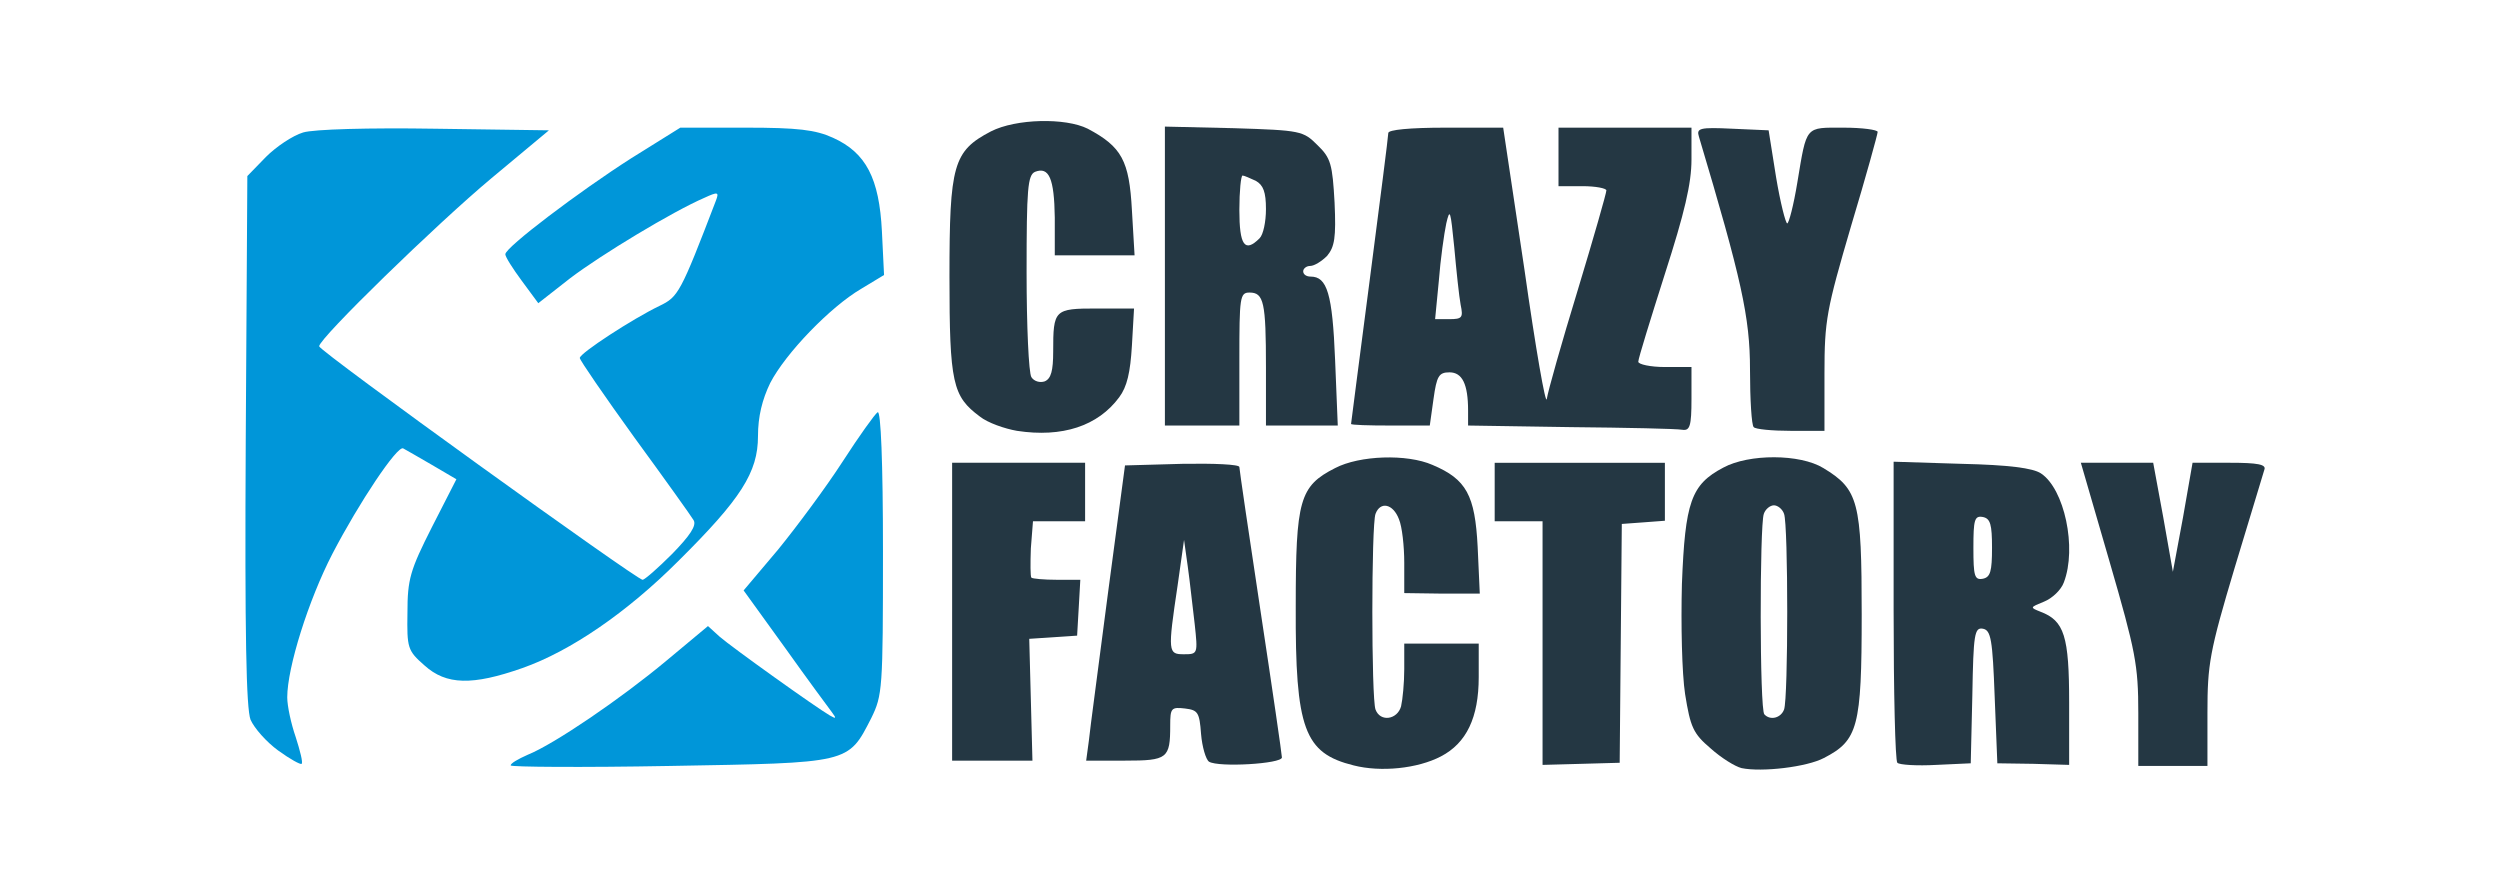 <?xml version="1.0" encoding="utf-8"?>
<!DOCTYPE svg PUBLIC "-//W3C//DTD SVG 1.0//EN" "http://www.w3.org/TR/2001/REC-SVG-20010904/DTD/svg10.dtd">
<svg version="1.0" xmlns="http://www.w3.org/2000/svg" width="470px" height="164px" viewBox="0 0 470 164" preserveAspectRatio="xMidYMid meet">
 <rect x="0" y="0" width="470" height="164" fill="#808080" stroke="none"/>
 <g fill="#ffffff">
  <path d="M0 82 l0 -82 235 0 235 0 0 82 0 82 -235 0 -235 0 0 -82z m340.3 57.3 c5.8 -2.9 6.7 -6.1 6.7 -23.8 0 -14.2 -0.2 -16.4 -2 -19.3 -2.5 -4 -7.5 -7.2 -11.5 -7.2 -4.2 0 -9.7 3.1 -11.8 6.8 -2.4 4 -3.4 21.8 -1.9 31.7 1 6.2 1.5 7.4 4.8 10.2 5.1 4.5 9.2 4.9 15.7 1.6z m-186.3 0.2 c1.6 -0.9 1.9 -1.4 0.9 -1.5 -0.8 0 -5.9 -3.1 -11.3 -7 -5.4 -3.8 -10.2 -7 -10.6 -7 -0.5 0 -3.5 2.2 -6.7 4.8 -3.2 2.7 -8.3 6.5 -11.3 8.5 l-5.5 3.7 21 0 c16.3 -0.1 21.6 -0.4 23.5 -1.5z m113.9 -0.3 c4 -2.2 7.1 -7.3 7.1 -11.9 0 -3.2 -0.1 -3.3 -4 -3.3 l-4 0 0 4.8 c0 8.4 -0.6 9.2 -6 9.2 -3.4 0 -5 -0.4 -5.4 -1.6 -0.3 -0.9 -0.6 -10.5 -0.6 -21.4 0 -10.9 0.3 -20.5 0.6 -21.4 0.4 -1.1 1.9 -1.6 5 -1.6 3.9 0 4.6 0.3 5.4 2.6 0.6 1.4 1 5 1 8 l0 5.4 4.1 0 4.2 0 -0.6 -5.6 c-0.8 -8 -6.6 -13.4 -14.2 -13.4 -3.9 0 -10.3 3.7 -11.9 6.8 -3.6 7 -2.8 34.8 1.2 40.1 3.9 5.3 11.8 6.7 18.1 3.3z m99.9 -11.5 l0.3 -12.8 4.7 0.3 4.7 0.3 0.3 12 c0.1 6.6 0.7 12.4 1.1 12.8 0.5 0.5 2.3 0.6 4 0.2 l3.1 -0.7 0 -8.2 c0 -6.9 -0.4 -8.8 -2.1 -11 -1.1 -1.4 -2.7 -2.6 -3.5 -2.6 -0.9 0 -1.4 -1.1 -1.4 -3.4 0 -2.8 0.5 -3.8 2.7 -4.8 3.9 -1.9 5 -6.6 3 -12 -2.4 -6.1 -4.6 -7.1 -15.9 -7.6 l-9.8 -0.4 0 24.9 c0 13.7 0.3 25.3 0.7 25.7 0.4 0.4 2.3 0.6 4.3 0.4 l3.5 -0.3 0.3 -12.8z m44.2 3.3 c0 -9 0.5 -11.6 4.5 -25.1 2.5 -8.3 4.5 -15.3 4.5 -15.5 0 -0.2 -1.3 -0.4 -2.9 -0.4 -2.9 0 -2.9 0 -4.7 10 l-1.7 10 -3.2 0 -3.2 0 -1.7 -10 -1.8 -10 -2.9 0 c-2.4 0 -2.9 0.4 -2.5 1.8 7 22.4 8.6 29.6 8.6 39.2 l0 10 3.5 0 3.5 0 0 -10z m-221.3 -2.4 l-0.6 -11.5 4.7 -0.3 c4 -0.3 4.7 -0.6 5 -2.5 0.3 -2.1 -0.1 -2.3 -4.2 -2.3 -2.5 0 -4.8 -0.4 -5.1 -1 -0.3 -0.5 -0.3 -4.3 0.1 -8.5 l0.7 -7.5 4.8 0 c4.6 0 4.9 -0.2 4.9 -2.5 0 -2.5 0 -2.5 -9.5 -2.5 l-9.5 0 0 25 0 25 4.7 0 4.6 0 -0.6 -11.4z m25.7 9.8 c0.3 -0.9 0.6 -3.1 0.6 -5 l0 -3.5 5.8 0.3 5.7 0.3 0.3 4.8 0.3 4.7 4 0 c2.5 0 3.9 -0.5 3.9 -1.2 0 -0.7 -1.6 -11.6 -3.5 -24.3 -1.9 -12.6 -3.5 -23.3 -3.5 -23.8 0 -0.4 -3.5 -0.7 -7.7 -0.5 l-7.8 0.3 -2.6 19.5 c-1.4 10.7 -2.9 21.9 -3.3 24.8 l-0.7 5.2 4 0 c2.6 0 4.1 -0.5 4.5 -1.6z m85.1 -2.6 c0.4 -2.3 0.6 -12.3 0.4 -22.3 l-0.4 -18 4.3 -0.3 c3.7 -0.3 4.2 -0.6 4.2 -2.8 l0 -2.4 -13 0 -13 0 0 2.5 c0 2.3 0.4 2.5 4.5 2.5 l4.5 0 0 22.5 0 22.5 3.9 0 c3.8 0 3.9 -0.1 4.6 -4.2z m-248 -20.6 c2.1 -7.3 9.6 -21.7 15.1 -29.2 l4.2 -5.8 -7.9 -5.6 c-7.5 -5.4 -7.9 -5.9 -7.9 -9.5 0 -3.4 0.9 -4.7 11.3 -15.2 6.3 -6.3 14.3 -13.9 18 -16.9 l6.6 -5.5 -14.7 -0.3 c-8.1 -0.2 -16.3 0.2 -18.2 0.7 -2 0.6 -5.1 2.7 -7 4.6 l-3.5 3.6 -0.3 46.2 c-0.3 45.4 0.3 58.2 1.9 44.9 0.4 -3.5 1.5 -8.9 2.4 -12z m109.5 -7.7 l0 -20 -4.4 6.5 c-2.4 3.6 -6.5 8.9 -8.9 11.9 l-4.5 5.3 7.7 10.8 c7.5 10.6 7.6 10.7 8.8 8.1 0.8 -1.7 1.2 -9.2 1.3 -22.6z m-65.6 14.3 c5.6 -2.1 17.8 -9.9 17.4 -10.9 -0.3 -0.6 -10.2 -8 -22.4 -16.6 l-3.1 -2.2 -4.7 9.3 c-6.1 12 -6.4 16.6 -1.7 20.8 3.6 3.3 5.3 3.2 14.5 -0.4z m38.8 -32.6 c1.8 -2.6 2.7 -5.6 3 -9.8 0.2 -3.5 1.3 -7.8 2.7 -10.5 2.8 -5.5 11.2 -14.2 17 -17.6 l4.3 -2.6 -0.5 -5.4 c-1.2 -11.8 -7.3 -16.2 -22.5 -16.3 l-9.2 0 -8.3 5.1 c-4.5 2.8 -11.5 7.6 -15.5 10.6 -5.7 4.4 -7 5.9 -6.1 6.9 0.9 1.1 1.8 0.9 4.8 -1.5 8.9 -7 24.5 -15.1 29 -15.1 2.8 0 3.1 0.3 3.1 3.3 0 1.7 -1.7 7.6 -3.7 12.9 -2.9 7.4 -4.4 10 -6.3 10.8 -4.6 2.1 -13 7.4 -13 8.3 0 1.3 17.1 24.7 18 24.7 0.4 0 1.9 -1.7 3.2 -3.8z m66.5 -13.2 c4.1 -2.5 6.3 -5.9 7 -11 l0.6 -4 -4.1 0 c-4.6 0 -4.9 0.5 -5.4 9 l-0.3 4.5 -4.7 0.3 c-4.2 0.3 -4.8 0.1 -5.3 -2 -0.3 -1.3 -0.4 -11.5 -0.3 -22.8 l0.3 -20.5 4.4 -0.3 c2.4 -0.2 4.8 0.1 5.3 0.6 0.5 0.5 1.2 4.1 1.5 8 l0.6 7.2 4 0 4 0 -0.6 -5.6 c-1.1 -10.9 -11.3 -16.6 -20.7 -11.5 -6.6 3.5 -7.5 6.5 -7.5 24.1 0.1 17.4 0.8 19.9 6.4 23.7 4.3 2.9 10.4 3 14.8 0.3z m137.3 -8.8 c0 -9.9 0.4 -12.1 4.4 -25.5 l4.3 -14.7 -2.7 0 c-3.3 0 -3.4 0.3 -5.1 10.3 l-1.3 7.7 -3.6 0 -3.6 0 -1.5 -8.7 c-1.3 -8.4 -1.5 -8.8 -4.1 -9.1 -1.6 -0.2 -2.8 0 -2.8 0.5 0 0.4 1.8 7.1 4 14.8 3.5 12.1 4 15.2 4 24 0 5.6 0.3 10.5 0.7 10.8 0.3 0.4 2.1 0.7 4 0.7 l3.3 0 0 -10.8z m-110 -2.7 l0 -12.5 4.9 0 c3.5 0 5.1 0.4 5.5 1.6 0.3 0.9 0.6 6.5 0.6 12.5 l0 10.9 3.5 0 3.5 0 0 -8.8 c0 -9 -1.4 -13.2 -4.6 -13.2 -1 0 -1.4 -1.2 -1.4 -4 0 -2.7 0.4 -4 1.3 -4 5.4 0 6.3 -11.8 1.4 -16.8 -2.5 -2.4 -3.5 -2.7 -12.7 -3 l-10 -0.4 0 25.1 0 25.1 4 0 4 0 0 -12.5z m36.5 7.5 l0.7 -5 5.3 0 c5.7 0 6.5 0.8 6.5 7.3 0 2.5 0.3 2.7 4.1 2.7 4 0 4.1 -0.1 3.6 -2.7 -0.3 -1.6 -2 -12.8 -3.8 -25 l-3.3 -22.3 -7.8 0 c-5.6 0 -7.8 0.4 -7.8 1.3 0 0.6 -1.4 11.3 -3 23.7 -1.7 12.3 -3 23 -3 23.7 0 0.8 1.4 1.3 3.9 1.3 l3.9 0 0.7 -5z m48.5 2.5 c0 -2.3 -0.3 -2.5 -5 -2.5 l-5 0 0 -4 c0 -2.2 2.3 -11 5 -19.5 2.8 -8.5 5 -16.8 5 -18.5 l0 -3 -9.5 0 c-9.5 0 -9.5 0 -9.5 2.5 0 2.3 0.4 2.5 4.5 2.5 l4.5 0 0 3.8 c0 2.2 -2.5 12 -5.5 21.9 -3 10 -5.5 18.4 -5.5 18.7 0 0.3 4.7 0.6 10.5 0.6 l10.5 0 0 -2.5z"/>
  <path d="M328.7 137.3 c-0.9 -0.8 -0.9 -41.6 -0.1 -43.7 0.9 -2.2 8.9 -2.2 9.8 0 0.3 0.9 0.6 10.5 0.6 21.4 0 10.9 -0.3 20.5 -0.6 21.4 -0.4 1.1 -1.9 1.6 -4.8 1.6 -2.4 0 -4.6 -0.3 -4.9 -0.7z"/>
  <path d="M368 103 l0 -9.1 4.8 0.3 4.7 0.3 0 8.5 0 8.5 -4.7 0.3 -4.8 0.3 0 -9.1z"/>
  <path d="M217 121.9 c0 -2.2 0.5 -8.3 1.2 -13.5 l1.1 -9.4 3.2 0 c3.8 0 4 0.7 5.1 17.3 l0.7 9.7 -5.7 0 -5.6 0 0 -4.1z"/>
  <path d="M230 39.5 l0 -9.5 3.6 0 c6.5 0 7.4 1.1 7.4 9.3 0 4.4 -0.5 7.8 -1.2 8.5 -0.7 0.7 -3.1 1.2 -5.5 1.2 l-4.3 0 0 -9.5z"/>
  <path d="M267.3 53.3 c0.4 -5.4 1 -11.5 1.3 -13.5 0.6 -3.5 0.9 -3.8 3.9 -3.8 l3.2 0 1.2 11.3 c1.7 17 2.1 15.7 -4.6 15.7 l-5.6 0 0.6 -9.7z"/>
 </g>
 <g fill="#243743">
  <path d="M254.5 143.9 c-9.3 -2.3 -11 -6.8 -10.9 -29.9 0 -20 0.7 -22.6 7.4 -26 4.6 -2.4 13.5 -2.7 18.3 -0.6 6.4 2.7 8 5.7 8.5 15.4 l0.4 8.8 -7.1 0 -7.1 -0.1 0 -5.7 c0 -3.1 -0.4 -6.8 -1 -8.2 -1.1 -2.9 -3.5 -3.4 -4.4 -1 -0.8 2 -0.8 34.8 0 36.8 0.9 2.4 4.1 1.9 4.8 -0.6 0.3 -1.3 0.6 -4.4 0.6 -7 l0 -4.8 7 0 7 0 0 6.3 c0 7.6 -2.3 12.4 -7.1 14.9 -4.4 2.3 -11.3 3 -16.4 1.7z"/>
  <path d="M327.4 144.4 c-1.2 -0.3 -3.8 -1.9 -5.8 -3.7 -3.3 -2.8 -3.8 -4 -4.8 -10.2 -0.6 -3.9 -0.8 -13.1 -0.6 -20.7 0.6 -15.4 1.7 -18.7 7.8 -21.9 4.8 -2.6 14.4 -2.6 18.8 0.1 6.6 4 7.2 6.3 7.2 27.5 0 21.2 -0.7 23.7 -7.1 27 -3.2 1.7 -11.7 2.7 -15.5 1.9z m8 -11 c0.8 -2 0.8 -34.8 0 -36.8 -0.3 -0.9 -1.2 -1.6 -1.9 -1.6 -0.7 0 -1.6 0.7 -1.9 1.6 -0.8 2.1 -0.8 36.9 0.1 37.7 1.1 1.2 3.1 0.7 3.7 -0.9z"/>
  <path d="M227.3 143.2 c-0.6 -0.4 -1.3 -2.8 -1.5 -5.2 -0.3 -4.1 -0.6 -4.5 -3 -4.8 -2.6 -0.3 -2.8 -0.1 -2.8 3.2 0 6.2 -0.5 6.6 -8.5 6.6 l-7.3 0 0.5 -3.7 c0.2 -2.1 1.9 -14.6 3.6 -27.8 l3.2 -24 10.8 -0.3 c5.9 -0.1 10.7 0.1 10.7 0.6 0 0.4 1.8 12.7 4 27.2 2.2 14.5 4 26.9 4 27.4 0 1.2 -11.9 1.9 -13.7 0.8z m-2.7 -25.9 c-0.4 -3.2 -0.9 -8 -1.3 -10.8 l-0.7 -5 -1.2 8.5 c-1.9 12.7 -1.8 13 1.2 13 2.6 0 2.6 -0.1 2 -5.7z"/>
  <path d="M290 120.9 l0 -22.9 -4.5 0 -4.5 0 0 -5.5 0 -5.5 16 0 16 0 0 5.4 0 5.5 -4 0.3 -4.1 0.3 -0.2 22.5 -0.2 22.4 -7.2 0.2 -7.3 0.2 0 -22.9z"/>
  <path d="M356.7 143.4 c-0.4 -0.4 -0.7 -13.3 -0.7 -28.7 l0 -27.9 12.8 0.4 c8.9 0.2 13.4 0.8 14.9 1.8 4.4 2.9 6.8 14 4.3 20.5 -0.5 1.4 -2.2 3 -3.7 3.6 -2.7 1.1 -2.7 1.1 -0.7 1.9 4.5 1.7 5.4 4.6 5.4 17.1 l0 11.7 -6.7 -0.2 -6.8 -0.1 -0.5 -12.5 c-0.4 -10.8 -0.7 -12.5 -2.2 -12.8 -1.6 -0.3 -1.8 1 -2 12.5 l-0.3 12.8 -6.5 0.3 c-3.6 0.2 -6.9 0 -7.3 -0.4z m17.8 -40.4 c0 -4.4 -0.3 -5.5 -1.7 -5.8 -1.6 -0.3 -1.8 0.5 -1.8 5.8 0 5.3 0.2 6.1 1.8 5.8 1.4 -0.3 1.7 -1.4 1.7 -5.8z"/>
  <path d="M402 134.1 c0 -9.1 -0.5 -11.6 -5.4 -28.5 l-5.4 -18.6 6.8 0 6.8 0 1.9 10.3 1.8 10.2 1.9 -10.2 1.8 -10.3 7 0 c5.2 0 6.9 0.3 6.5 1.3 -0.2 0.6 -2.7 9 -5.6 18.5 -4.7 15.7 -5.1 18.1 -5.1 27.2 l0 10 -6.5 0 -6.5 0 0 -9.9z"/>
  <path d="M179 115 l0 -28 12.5 0 12.5 0 0 5.5 0 5.5 -4.9 0 -4.9 0 -0.4 5.1 c-0.1 2.8 -0.1 5.3 0.1 5.5 0.2 0.2 2.4 0.4 4.8 0.4 l4.4 0 -0.3 5.3 -0.3 5.2 -4.5 0.3 -4.5 0.3 0.3 11.4 0.3 11.5 -7.5 0 -7.6 0 0 -28z"/>
  <path d="M191.2 81 c-2.3 -0.4 -5.5 -1.5 -7 -2.7 -5.1 -3.8 -5.7 -6.2 -5.7 -26.3 0 -21 0.7 -23.6 7.8 -27.3 4.7 -2.4 14 -2.6 18.2 -0.5 6.4 3.4 7.8 6 8.3 15.3 l0.5 8.5 -7.5 0 -7.5 0 0 -7.1 c-0.1 -7.4 -1.1 -9.6 -3.7 -8.6 -1.4 0.6 -1.6 3.2 -1.6 18.9 0 10.1 0.4 18.9 0.9 19.7 0.5 0.8 1.6 1.1 2.5 0.8 1.2 -0.5 1.6 -2 1.6 -5.6 0 -7.9 0.2 -8.1 8.2 -8.1 l7 0 -0.4 7 c-0.3 5 -0.9 7.7 -2.4 9.7 -4 5.4 -10.7 7.6 -19.2 6.3z"/>
  <path d="M295.3 80.3 l-19.3 -0.3 0 -2.8 c0 -5 -1.1 -7.2 -3.5 -7.2 -2 0 -2.4 0.7 -3 5 l-0.7 5 -7.4 0 c-4.1 0 -7.4 -0.1 -7.4 -0.3 0 -0.2 1.6 -12.3 3.5 -27 1.9 -14.6 3.5 -27.1 3.5 -27.7 0 -0.6 4 -1 10.8 -1 l10.8 0 4 26.7 c2.1 14.8 4 25.7 4.2 24.3 0.2 -1.4 2.8 -10.6 5.8 -20.4 3 -9.9 5.4 -18.3 5.4 -18.8 0 -0.4 -2 -0.8 -4.5 -0.8 l-4.5 0 0 -5.5 0 -5.5 12.5 0 12.5 0 0 6 c0 4.5 -1.3 10 -5 21.5 -2.7 8.5 -5 15.9 -5 16.5 0 0.5 2.3 1 5 1 l5 0 0 6 c0 5.1 -0.3 6 -1.7 5.8 -1 -0.2 -10.5 -0.4 -21 -0.5z m-20.7 -23 c-0.3 -1.6 -0.8 -6.4 -1.2 -10.8 -0.7 -6.9 -0.8 -7.5 -1.5 -4.5 -0.4 1.9 -1.1 6.8 -1.4 10.8 l-0.7 7.2 2.7 0 c2.4 0 2.6 -0.3 2.1 -2.7z"/>
  <path d="M329.7 80.3 c-0.4 -0.3 -0.7 -5.2 -0.7 -10.8 0 -9.9 -1.6 -17 -9.6 -43.8 -0.5 -1.6 0.1 -1.8 6.3 -1.5 l6.8 0.3 1.4 8.8 c0.8 4.8 1.8 8.7 2.1 8.7 0.3 0 1.2 -3.4 1.9 -7.7 1.8 -10.8 1.4 -10.3 8.7 -10.3 3.5 0 6.4 0.4 6.4 0.8 0 0.4 -2.2 8.4 -5 17.7 -4.6 15.7 -5 17.7 -5 27.7 l0 10.8 -6.3 0 c-3.5 0 -6.7 -0.3 -7 -0.7z"/>
  <path d="M219 51.9 l0 -28.1 13 0.3 c12.6 0.4 13 0.5 15.7 3.2 2.5 2.4 2.8 3.6 3.2 10.8 0.3 6.6 0 8.3 -1.4 10 -1 1 -2.4 1.9 -3.2 1.9 -0.7 0 -1.3 0.5 -1.3 1 0 0.6 0.6 1 1.4 1 3.1 0 4.1 3.2 4.6 15.7 l0.5 12.3 -6.7 0 -6.8 0 0 -10.9 c0 -12.3 -0.4 -14.1 -3.1 -14.1 -1.8 0 -1.9 0.9 -1.9 12.5 l0 12.5 -7 0 -7 0 0 -28.1z m17.8 -7.1 c0.7 -0.7 1.2 -3.1 1.2 -5.5 0 -3.2 -0.5 -4.5 -1.9 -5.3 -1.1 -0.5 -2.2 -1 -2.5 -1 -0.3 0 -0.6 2.9 -0.6 6.5 0 6.6 1 8.1 3.8 5.3z"/>
 </g>
 <g fill="#0096d9">
  <path d="M96 143.9 c0 -0.4 1.4 -1.2 3.2 -2 5 -2 17.6 -10.6 26.1 -17.7 l7.8 -6.5 2.2 2 c2.3 2 18.1 13.3 20.7 14.8 1.2 0.7 1.3 0.6 0.4 -0.6 -0.6 -0.8 -4.6 -6.2 -8.8 -12.1 l-7.8 -10.8 6.5 -7.7 c3.5 -4.3 9 -11.7 12.1 -16.5 3.1 -4.8 6.1 -9 6.6 -9.3 0.6 -0.4 1 9.4 1 26.2 0 25.9 -0.1 27 -2.2 31.3 -4.4 8.6 -3.9 8.4 -37.9 9 -16.4 0.3 -29.9 0.2 -29.9 -0.1z"/>
  <path d="M52.3 141.1 c-2.2 -1.6 -4.5 -4.2 -5.2 -5.8 -0.8 -2.1 -1.1 -15.7 -0.9 -52.5 l0.3 -49.7 3.5 -3.6 c1.9 -1.9 5 -4 7 -4.6 2 -0.6 12.3 -0.9 24.8 -0.7 l21.4 0.3 -10.8 9 c-10.3 8.6 -32.4 30.1 -32.4 31.6 0 0.9 59.7 43.9 60.8 43.9 0.4 0 2.9 -2.2 5.6 -4.9 3.3 -3.4 4.6 -5.3 4 -6.3 -0.4 -0.7 -5.4 -7.7 -11.1 -15.5 -5.7 -7.9 -10.3 -14.6 -10.3 -15 0 -0.9 10 -7.4 15 -9.8 3.5 -1.7 3.9 -2.3 10.6 -19.8 0.6 -1.6 0.4 -1.7 -2.2 -0.5 -6 2.6 -19.4 10.7 -25.2 15.1 l-6 4.7 -3.1 -4.2 c-1.7 -2.3 -3.1 -4.5 -3.1 -5 0 -1.3 13.9 -11.8 23.6 -18 l9.3 -5.8 12.3 0 c9.8 0 13.1 0.4 16.4 1.9 6.2 2.8 8.7 7.6 9.2 17.6 l0.4 8.2 -4.3 2.6 c-5.8 3.4 -14.2 12.1 -17.1 17.7 -1.5 3.1 -2.3 6.3 -2.3 10 0 6.8 -3.2 11.8 -15 23.5 -9.6 9.6 -20.2 16.9 -29.3 20.1 -9.4 3.3 -14.3 3.2 -18.4 -0.5 -3.2 -2.8 -3.3 -3.3 -3.2 -9.9 0 -6.3 0.5 -8 4.6 -16.1 l4.6 -9 -4.6 -2.7 c-2.6 -1.5 -5 -2.9 -5.4 -3.1 -1.1 -0.6 -8.3 10.2 -13.3 19.8 -4.5 8.7 -8.5 21.4 -8.5 27 0 1.6 0.7 4.9 1.6 7.5 0.8 2.5 1.4 4.8 1.1 5 -0.2 0.2 -2.2 -0.9 -4.4 -2.5z"/>
 </g>
</svg>